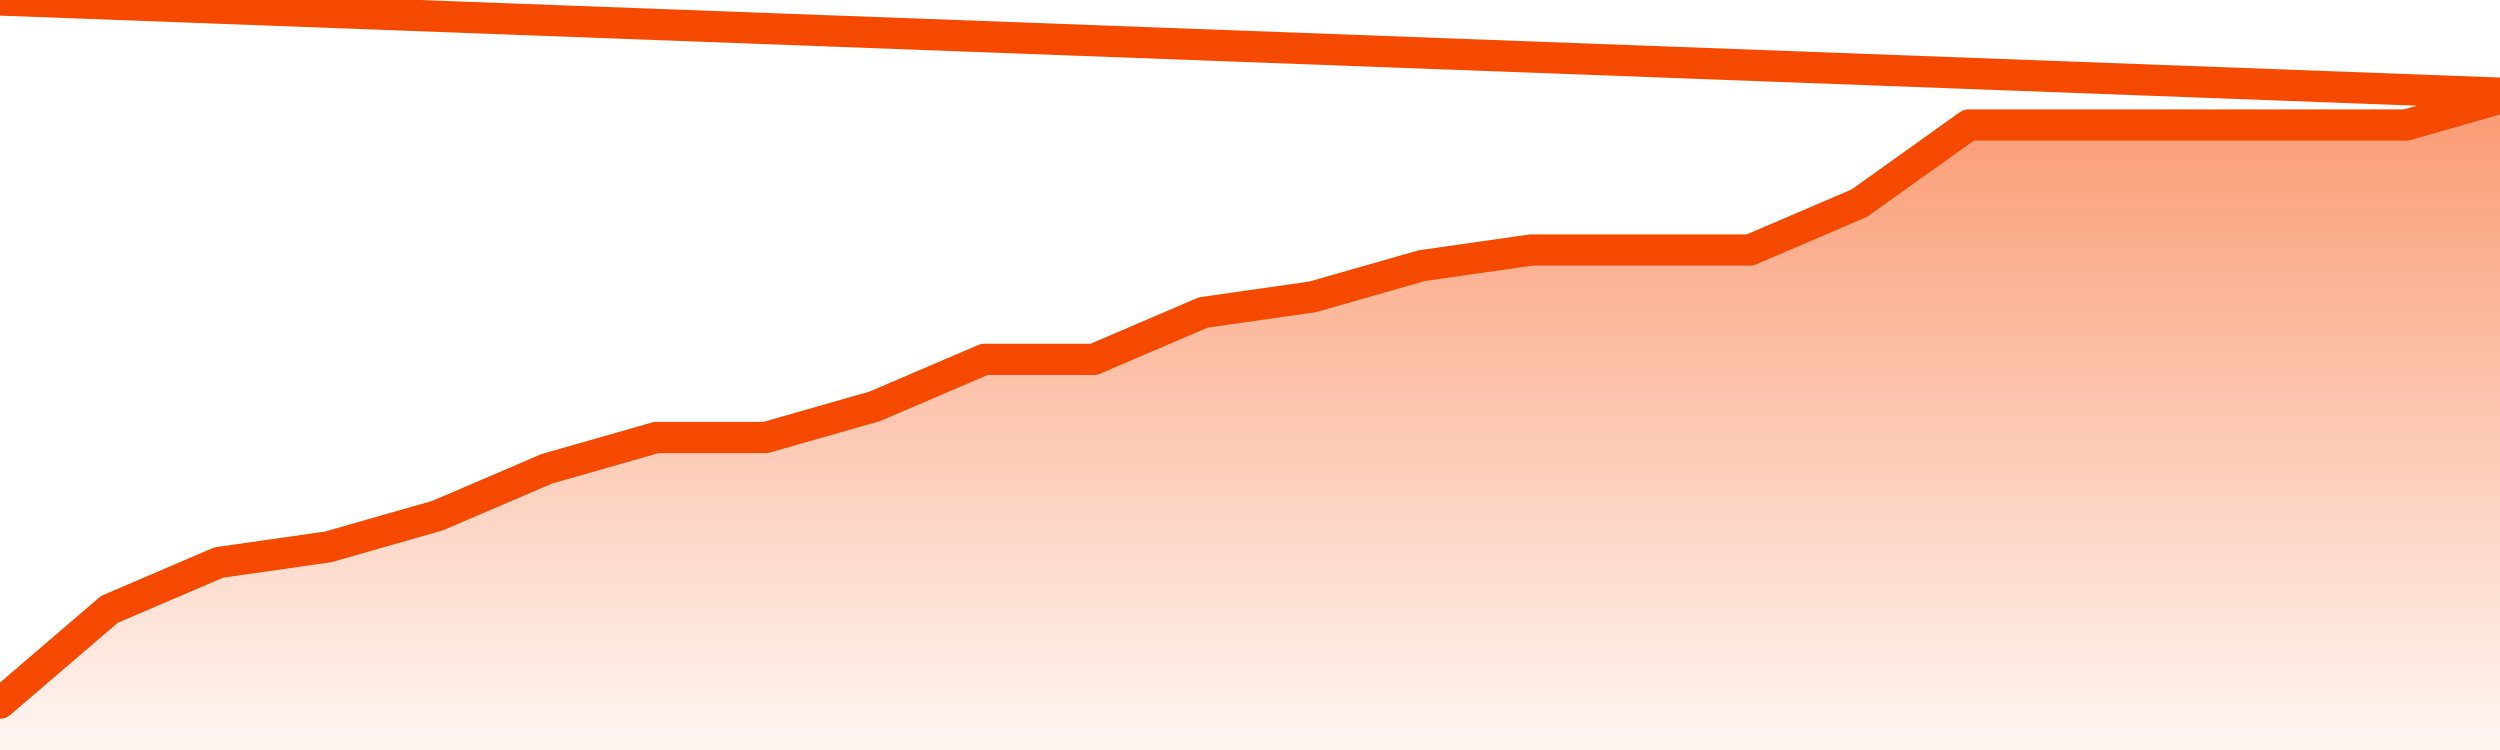       <svg
        version="1.1"
        xmlns="http://www.w3.org/2000/svg"
        width="80"
        height="24"
        viewBox="0 0 80 24">
        <defs>
          <linearGradient x1=".5" x2=".5" y2="1" id="gradient">
            <stop offset="0" stop-color="#F64900"/>
            <stop offset="1" stop-color="#f64900" stop-opacity="0"/>
          </linearGradient>
        </defs>
        <path
          fill="url(#gradient)"
          fill-opacity="0.56"
          stroke="none"
          d="M 0,26 0.0,22.5 3.5,19.5 7.0,18.0 10.5,17.5 14.0,16.5 17.5,15.0 21.0,14.0 24.5,14.0 28.0,13.0 31.5,11.5 35.0,11.5 38.5,10.0 42.0,9.5 45.5,8.5 49.0,8.0 52.5,8.0 56.0,8.0 59.5,6.5 63.0,4.0 66.5,4.0 70.0,4.0 73.5,4.0 77.0,4.0 80.5,3.0 82,26 Z"
        />
        <path
          fill="none"
          stroke="#F64900"
          stroke-width="1"
          stroke-linejoin="round"
          stroke-linecap="round"
          d="M 0.0,22.5 3.5,19.5 7.0,18.0 10.5,17.5 14.0,16.5 17.5,15.0 21.0,14.0 24.5,14.0 28.0,13.0 31.5,11.5 35.0,11.5 38.5,10.0 42.0,9.5 45.5,8.5 49.0,8.0 52.5,8.0 56.0,8.0 59.5,6.5 63.0,4.0 66.5,4.0 70.0,4.0 73.5,4.0 77.0,4.0 80.5,3.0.join(' ') }"
        />
      </svg>

